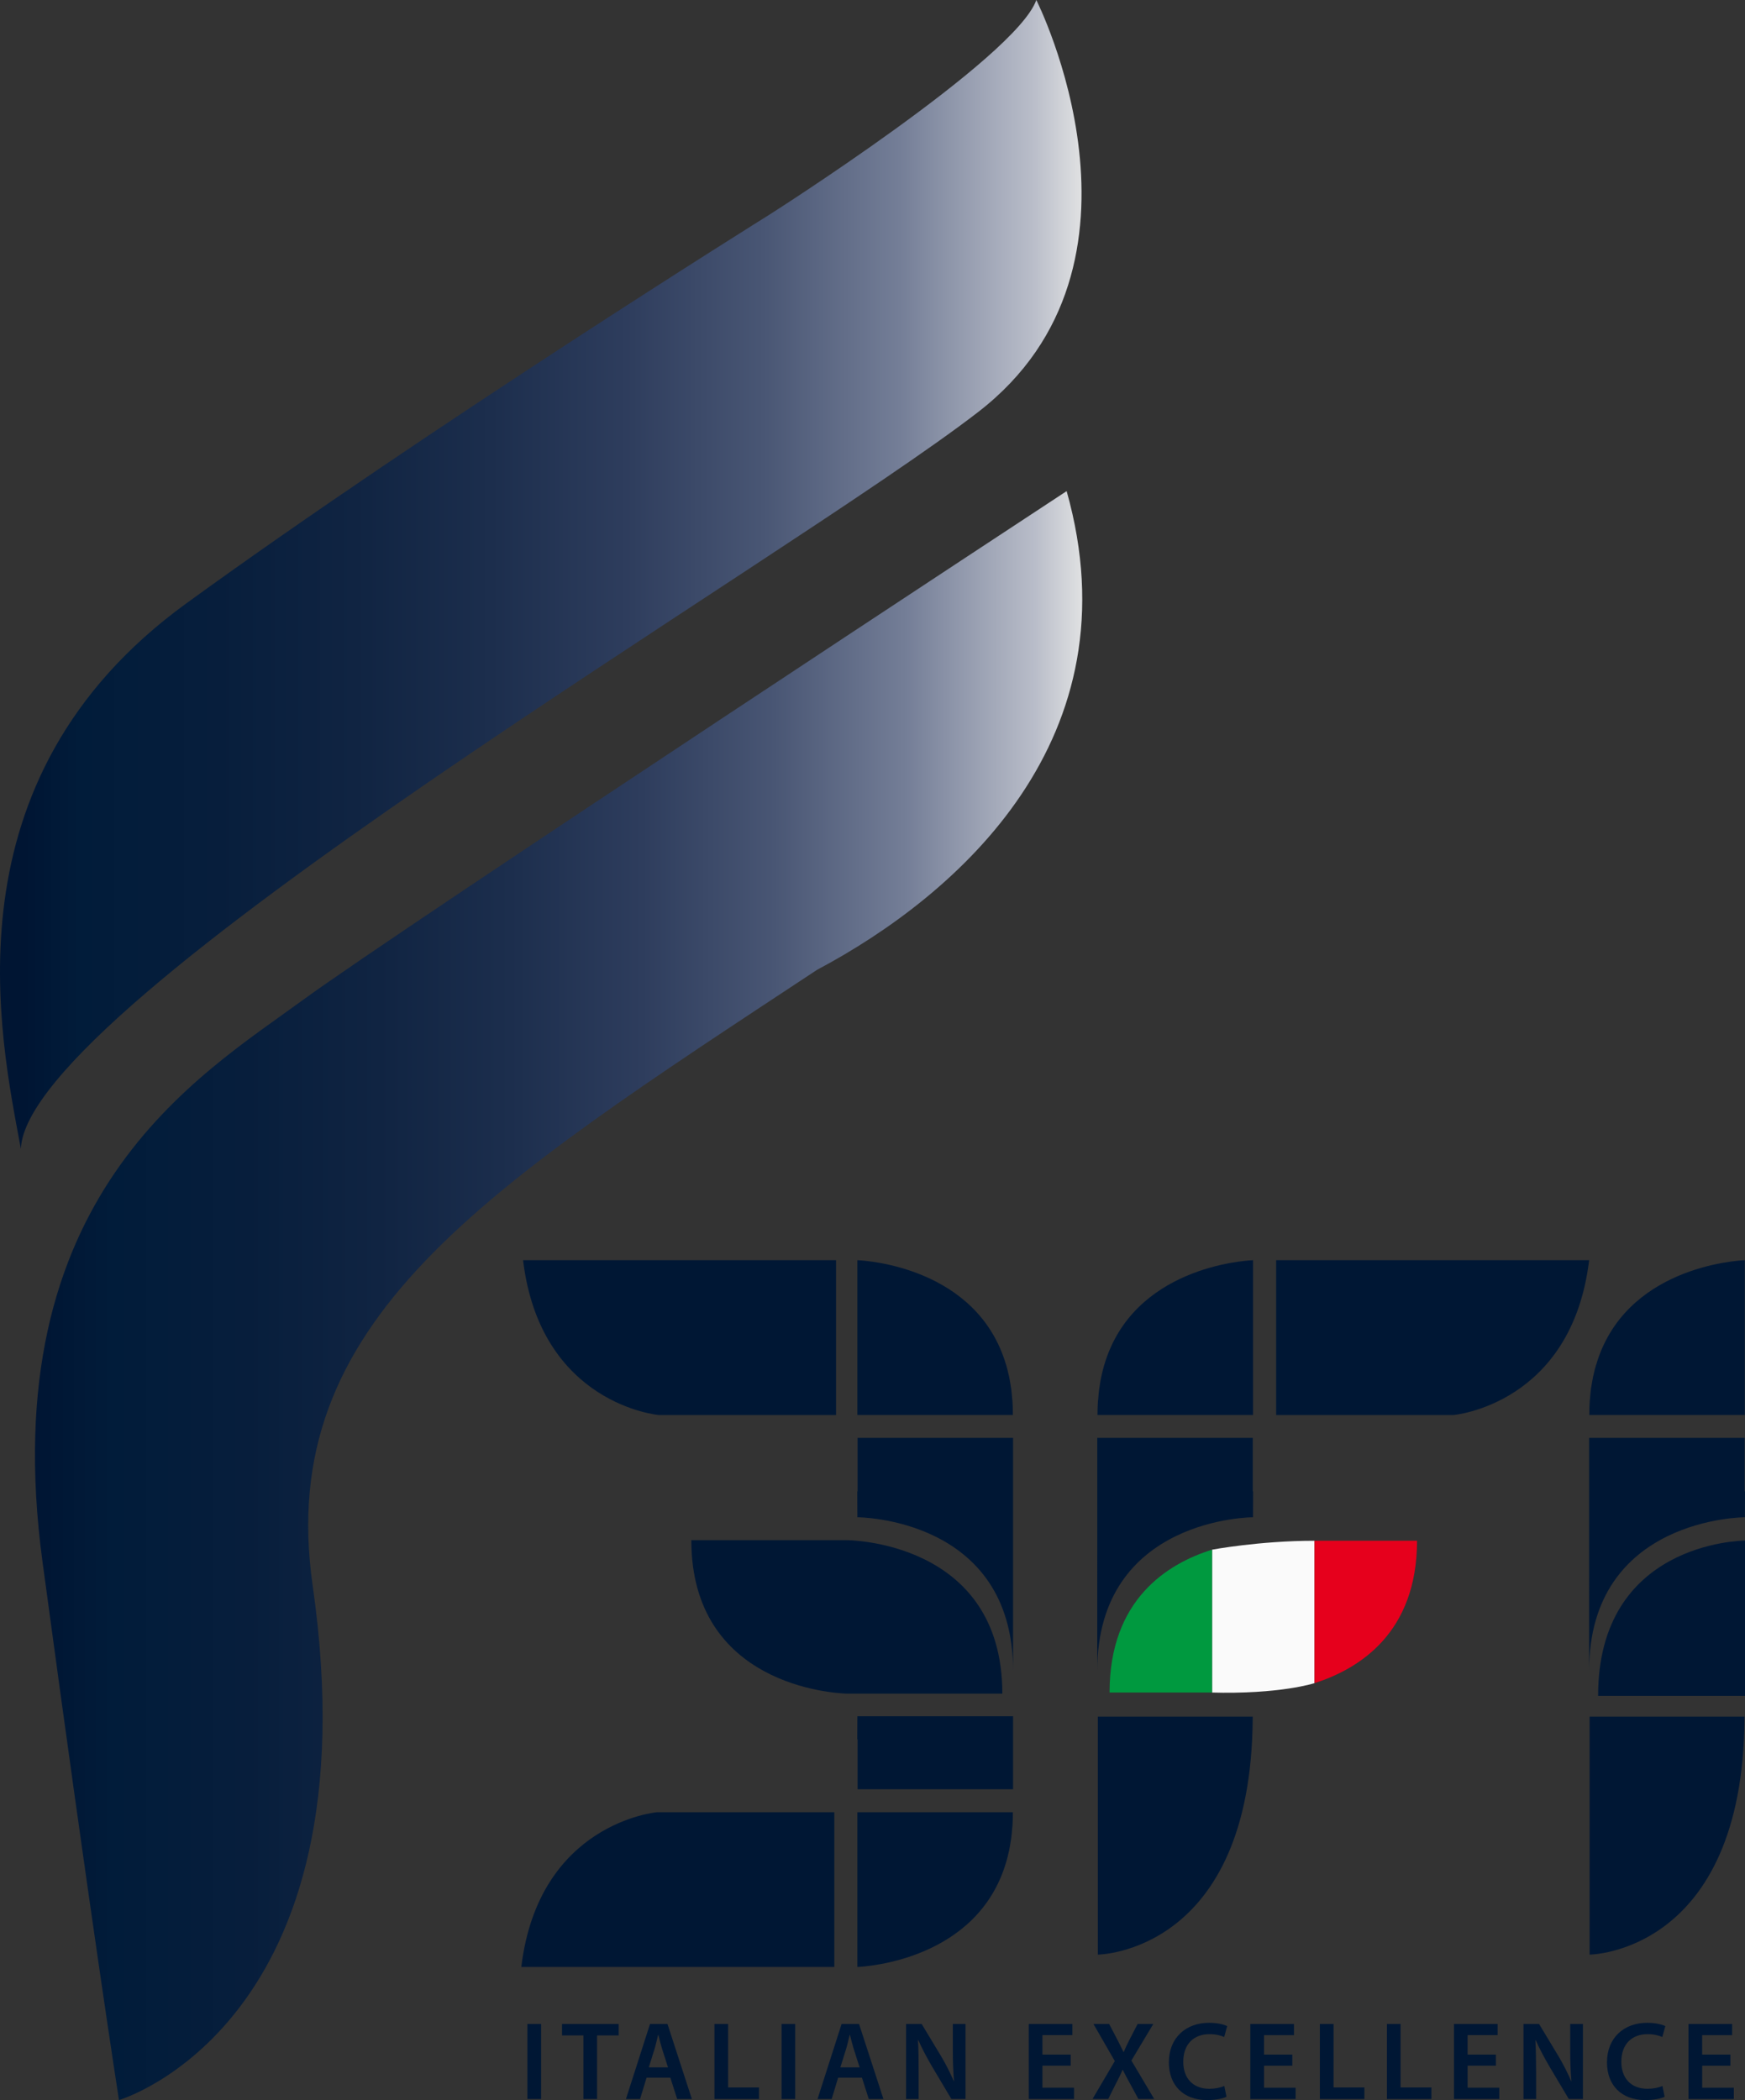 <?xml version="1.0" encoding="utf-8"?>
<!-- Generator: Adobe Illustrator 16.0.0, SVG Export Plug-In . SVG Version: 6.00 Build 0)  -->
<!DOCTYPE svg PUBLIC "-//W3C//DTD SVG 1.1//EN" "http://www.w3.org/Graphics/SVG/1.1/DTD/svg11.dtd">
<svg version="1.1" id="Livello_1" xmlns:x="http://ns.adobe.com/Extensibility/1.0/" xmlns:i="http://ns.adobe.com/AdobeIllustrator/10.0/" xmlns:graph="http://ns.adobe.com/Graphs/1.0/"
	 xmlns="http://www.w3.org/2000/svg" xmlns:xlink="http://www.w3.org/1999/xlink" x="0px" y="0px" width="141.563px"
	 height="170.391px" viewBox="0 0 141.563 170.391" enable-background="new 0 0 141.563 170.391" xml:space="preserve">
<rect x="0" y="0" width="141.563" height="170.391" fill="#333333" stroke="none"/>
<g>
	<linearGradient id="SVGID_1_" gradientUnits="userSpaceOnUse" x1="0" y1="46.606" x2="87.74" y2="46.606">
		<stop  offset="0.022" style="stop-color:#001533"/>
		<stop  offset="0.074" style="stop-color:#011C3A"/>
		<stop  offset="0.202" style="stop-color:#071E3C"/>
		<stop  offset="0.328" style="stop-color:#102442"/>
		<stop  offset="0.454" style="stop-color:#1C2E4D"/>
		<stop  offset="0.58" style="stop-color:#2E3D5D"/>
		<stop  offset="0.706" style="stop-color:#495674"/>
		<stop  offset="0.832" style="stop-color:#747E97"/>
		<stop  offset="0.955" style="stop-color:#B9BDC9"/>
		<stop  offset="1" style="stop-color:#E0E1E2"/>
	</linearGradient>
	<path fill="url(#SVGID_1_)" d="M84.071,0c0,0,10.824,21.42-4.711,33.425C63.83,45.429,2.145,81.371,1.693,93.212
		c-1.648-8.944-6.356-29.894,13.418-44.253C34.88,34.6,62.413,17.42,62.413,17.42S82.421,4.706,84.071,0z"/>
	<linearGradient id="SVGID_2_" gradientUnits="userSpaceOnUse" x1="2.835" y1="105.119" x2="87.798" y2="105.119">
		<stop  offset="0" style="stop-color:#001533"/>
		<stop  offset="0.074" style="stop-color:#011C3A"/>
		<stop  offset="0.202" style="stop-color:#071E3C"/>
		<stop  offset="0.328" style="stop-color:#102442"/>
		<stop  offset="0.454" style="stop-color:#1C2E4D"/>
		<stop  offset="0.58" style="stop-color:#2E3D5D"/>
		<stop  offset="0.706" style="stop-color:#495674"/>
		<stop  offset="0.832" style="stop-color:#747E97"/>
		<stop  offset="0.955" style="stop-color:#B9BDC9"/>
		<stop  offset="1" style="stop-color:#E0E1E2"/>
	</linearGradient>
	<path fill="url(#SVGID_2_)" d="M86.531,39.846c0,0-54.004,35.478-61.965,41.294c-8.443,6.178-25.122,15.907-21.12,45.559
		c4.002,29.659,6.206,43.692,6.206,43.692s20.821-6.114,15.713-41.747c-3.089-21.535,13.847-32.089,40.919-49.957
		C77.816,72.566,92.173,59.853,86.531,39.846z"/>
	<g>
		<path fill="#001734" d="M43.897,164.217v6.087h-1.112v-6.087H43.897z"/>
		<path fill="#001734" d="M47.328,165.146h-1.734v-0.929h4.596v0.929h-1.752v5.158h-1.11V165.146z"/>
		<path fill="#001734" d="M52.452,168.578l-0.526,1.727h-1.146l1.952-6.087h1.417l1.979,6.087h-1.193l-0.552-1.727H52.452z
			 M54.193,167.739l-0.479-1.497c-0.115-0.375-0.216-0.787-0.305-1.143h-0.02c-0.088,0.355-0.179,0.778-0.288,1.143l-0.468,1.497
			H54.193z"/>
		<path fill="#001734" d="M57.96,164.217h1.111v5.15h2.502v0.937H57.96V164.217z"/>
		<path fill="#001734" d="M64.512,164.217v6.087h-1.108v-6.087H64.512z"/>
		<path fill="#001734" d="M67.993,168.578l-0.523,1.727h-1.147l1.951-6.087h1.417l1.978,6.087h-1.189l-0.553-1.727H67.993z
			 M69.737,167.739l-0.479-1.497c-0.116-0.375-0.216-0.787-0.306-1.143h-0.021c-0.089,0.355-0.18,0.778-0.291,1.143l-0.465,1.497
			H69.737z"/>
		<path fill="#001734" d="M73.505,170.304v-6.087h1.265l1.572,2.608c0.405,0.678,0.757,1.382,1.038,2.041h0.015
			c-0.069-0.814-0.097-1.598-0.097-2.526v-2.123h1.029v6.087h-1.148l-1.588-2.672c-0.387-0.668-0.795-1.419-1.092-2.107l-0.029,0.01
			c0.047,0.788,0.055,1.588,0.055,2.593v2.177H73.505z"/>
		<path fill="#001734" d="M86.861,167.601h-2.293v1.788h2.562v0.915h-3.673v-6.087h3.539v0.907h-2.428v1.578h2.293V167.601z"/>
		<path fill="#001734" d="M92.351,170.304l-0.656-1.211c-0.262-0.473-0.434-0.794-0.605-1.143H91.06
			c-0.143,0.349-0.305,0.67-0.549,1.143l-0.605,1.211H88.63l1.808-3.077l-1.732-3.01h1.273l0.659,1.257
			c0.196,0.377,0.341,0.681,0.504,1.017h0.022c0.158-0.38,0.286-0.646,0.475-1.017l0.651-1.257h1.271l-1.777,2.967l1.852,3.12
			H92.351z"/>
		<path fill="#001734" d="M99.498,170.122c-0.26,0.137-0.836,0.27-1.57,0.27c-1.932,0-3.104-1.205-3.104-3.06
			c0-2.006,1.39-3.21,3.251-3.21c0.73,0,1.253,0.149,1.479,0.27l-0.242,0.883c-0.287-0.128-0.688-0.233-1.194-0.233
			c-1.234,0-2.126,0.775-2.126,2.238c0,1.338,0.783,2.195,2.117,2.195c0.454,0,0.92-0.093,1.213-0.23L99.498,170.122z"/>
		<path fill="#001734" d="M104.839,167.601h-2.293v1.788h2.562v0.915h-3.676v-6.087h3.541v0.907h-2.428v1.578h2.293V167.601z"/>
		<path fill="#001734" d="M107.074,164.217h1.11v5.15h2.501v0.937h-3.611V164.217z"/>
		<path fill="#001734" d="M112.514,164.217h1.108v5.15h2.501v0.937h-3.609V164.217z"/>
		<path fill="#001734" d="M121.358,167.601h-2.296v1.788h2.567v0.915h-3.675v-6.087h3.542v0.907h-2.435v1.578h2.296V167.601z"/>
		<path fill="#001734" d="M123.593,170.304v-6.087h1.264l1.572,2.608c0.406,0.678,0.754,1.382,1.036,2.041h0.017
			c-0.071-0.814-0.099-1.598-0.099-2.526v-2.123h1.032v6.087h-1.148l-1.59-2.672c-0.386-0.668-0.794-1.419-1.095-2.107l-0.023,0.01
			c0.043,0.788,0.057,1.588,0.057,2.593v2.177H123.593z"/>
		<path fill="#001734" d="M135.043,170.122c-0.26,0.137-0.838,0.27-1.572,0.27c-1.932,0-3.105-1.205-3.105-3.06
			c0-2.006,1.392-3.21,3.252-3.21c0.729,0,1.255,0.149,1.481,0.27l-0.246,0.883c-0.286-0.128-0.684-0.233-1.192-0.233
			c-1.238,0-2.13,0.775-2.13,2.238c0,1.338,0.784,2.195,2.124,2.195c0.449,0,0.92-0.093,1.208-0.23L135.043,170.122z"/>
		<path fill="#001734" d="M140.382,167.601h-2.293v1.788h2.567v0.915h-3.677v-6.087h3.538v0.907h-2.429v1.578h2.293V167.601z"/>
	</g>
	<g>
		<g>
			<path fill="#001734" d="M89.063,158.59c0,0,12.451-0.103,12.563-19.203c0-0.041,0-0.074,0-0.106H89.063
				C89.063,149.338,89.063,158.59,89.063,158.59z"/>
		</g>
		<g>
			<path fill="#001734" d="M128.917,135.555c0-12.45,12.636-12.45,12.636-12.45c0-0.793,0.007-1.492,0.01-2.102h-0.029v-4.339
				c-3.996,0-8.4,0-12.616,0C128.917,121.597,128.917,128.758,128.917,135.555z"/>
		</g>
		<g>
			<path fill="#001734" d="M128.959,158.59c0,0,12.452-0.103,12.563-19.203c0-0.041,0-0.074,0-0.106h-12.563
				C128.959,149.338,128.959,158.59,128.959,158.59z"/>
		</g>
		<g>
			<path fill="#001734" d="M101.652,102.248L101.652,102.248c-0.745,0.03-9.73,0.585-12.065,8.485
				c-0.005,0.011-0.006,0.023-0.011,0.031c-0.078,0.269-0.145,0.538-0.207,0.819c-0.008,0.035-0.02,0.07-0.025,0.106
				c-0.057,0.263-0.103,0.535-0.139,0.813c-0.012,0.058-0.02,0.105-0.03,0.164c-0.036,0.274-0.062,0.562-0.082,0.849
				c-0.013,0.062-0.019,0.119-0.023,0.189c-0.021,0.356-0.036,0.721-0.036,1.098c0,0,0,0,0,0.005h12.619V102.248z"/>
		</g>
		<g>
			<path fill="#001734" d="M141.547,102.248L141.547,102.248c-0.745,0.03-9.729,0.585-12.059,8.485
				c-0.004,0.011-0.008,0.023-0.013,0.031c-0.08,0.269-0.146,0.538-0.208,0.819c-0.01,0.035-0.02,0.07-0.024,0.106
				c-0.053,0.263-0.102,0.535-0.146,0.813c-0.009,0.058-0.017,0.105-0.029,0.164c-0.032,0.274-0.064,0.562-0.083,0.849
				c-0.003,0.062-0.016,0.119-0.019,0.189c-0.023,0.356-0.034,0.721-0.034,1.098c0,0,0,0,0,0.005h12.614V102.248z"/>
		</g>
		<g>
			<path fill="#001734" d="M103.579,102.248c0,0-0.024,0-0.052,0v12.561c8.003,0,14.388,0,14.388,0s9.588-0.836,11.003-12.561
				H103.579z"/>
		</g>
		<g>
			<path fill="#001734" d="M82.185,135.555c0-12.45-12.63-12.45-12.63-12.45c-0.003-0.793-0.009-1.492-0.009-2.102h0.025v-4.339
				c3.997,0,8.399,0,12.614,0C82.185,121.597,82.185,128.758,82.185,135.555z"/>
		</g>
		<g>
			<path fill="#001734" d="M89.015,135.555c0-12.45,12.637-12.45,12.637-12.45c0.001-0.793,0.007-1.492,0.008-2.102h-0.03v-4.339
				c-3.992,0-8.392,0-12.614,0C89.015,121.597,89.015,128.758,89.015,135.555z"/>
		</g>
		<path fill="#001734" d="M68.682,124.962c0,0,12.632,0,12.632,12.453c-12.557,0-12.557,0-12.557,0l0,0c0,0-0.033,0-0.082-0.001
			c-1.039-0.035-12.591-0.667-12.591-12.452h12.591"/>
		<g>
			<path fill="#001734" d="M69.555,102.248L69.555,102.248c0.745,0.03,9.729,0.585,12.063,8.485
				c0.004,0.011,0.007,0.023,0.012,0.031c0.076,0.269,0.145,0.538,0.206,0.819c0.011,0.035,0.017,0.07,0.027,0.106
				c0.053,0.263,0.099,0.535,0.14,0.813c0.008,0.058,0.02,0.105,0.029,0.164c0.033,0.274,0.062,0.562,0.084,0.849
				c0.007,0.062,0.016,0.119,0.021,0.189c0.022,0.356,0.033,0.721,0.033,1.098c0,0,0,0,0,0.005H69.555V102.248z"/>
		</g>
		<g>
			<path fill="#001734" d="M69.555,159.593L69.555,159.593c0.745-0.035,9.729-0.59,12.063-8.484
				c0.004-0.013,0.007-0.024,0.012-0.038c0.076-0.262,0.145-0.532,0.206-0.817c0.011-0.037,0.017-0.071,0.027-0.103
				c0.053-0.264,0.099-0.535,0.14-0.816c0.008-0.061,0.02-0.106,0.029-0.163c0.033-0.274,0.062-0.553,0.084-0.852
				c0.007-0.062,0.016-0.124,0.021-0.193c0.022-0.347,0.033-0.704,0.033-1.089l0,0H69.555V159.593z"/>
		</g>
		<g>
			<path fill="#001734" d="M67.628,159.593c0,0,0.019,0,0.056,0v-12.556c-8.011,0-14.388,0-14.388,0s-9.592,0.83-11.005,12.556
				H67.628z"/>
		</g>
		<g>
			<path fill="#001734" d="M69.546,141.123h0.025v4.05c3.997,0,8.399,0,12.614,0c0-1.726,0-3.741,0-5.924h-12.63
				C69.552,139.95,69.546,140.574,69.546,141.123z"/>
		</g>
		<g>
			<path fill="#001734" d="M67.775,102.248c0,0,0.02,0,0.05,0v12.561c-8.002,0-14.385,0-14.385,0s-9.588-0.836-11.007-12.561H67.775
				z"/>
		</g>
		<path fill="#001734" d="M129.646,137.596c11.865,0,11.865,0,11.865,0l0,0c0,0,0.022,0,0.052,0v-12.601
			C141.224,125.003,129.646,125.182,129.646,137.596z"/>
	</g>
	<g>
		<path fill="#FAFAFA" d="M98.327,125.735v11.588c-0.044,0-0.095,0-0.14,0c5.654,0.164,8.454-0.761,8.454-0.761v-11.551
			C102.171,125.011,98.327,125.735,98.327,125.735z"/>
		<path fill="#E6001C" d="M106.641,125.011v11.551c3.63-1.156,8.316-4.083,8.316-11.551H106.641z"/>
		<path fill="#00993F" d="M98.327,125.735c-3.629,1.133-8.314,4.048-8.314,11.588c3.745,0,6.35,0,8.175,0c0.045,0,0.096,0,0.14,0
			V125.735z"/>
	</g>
</g>
</svg>
